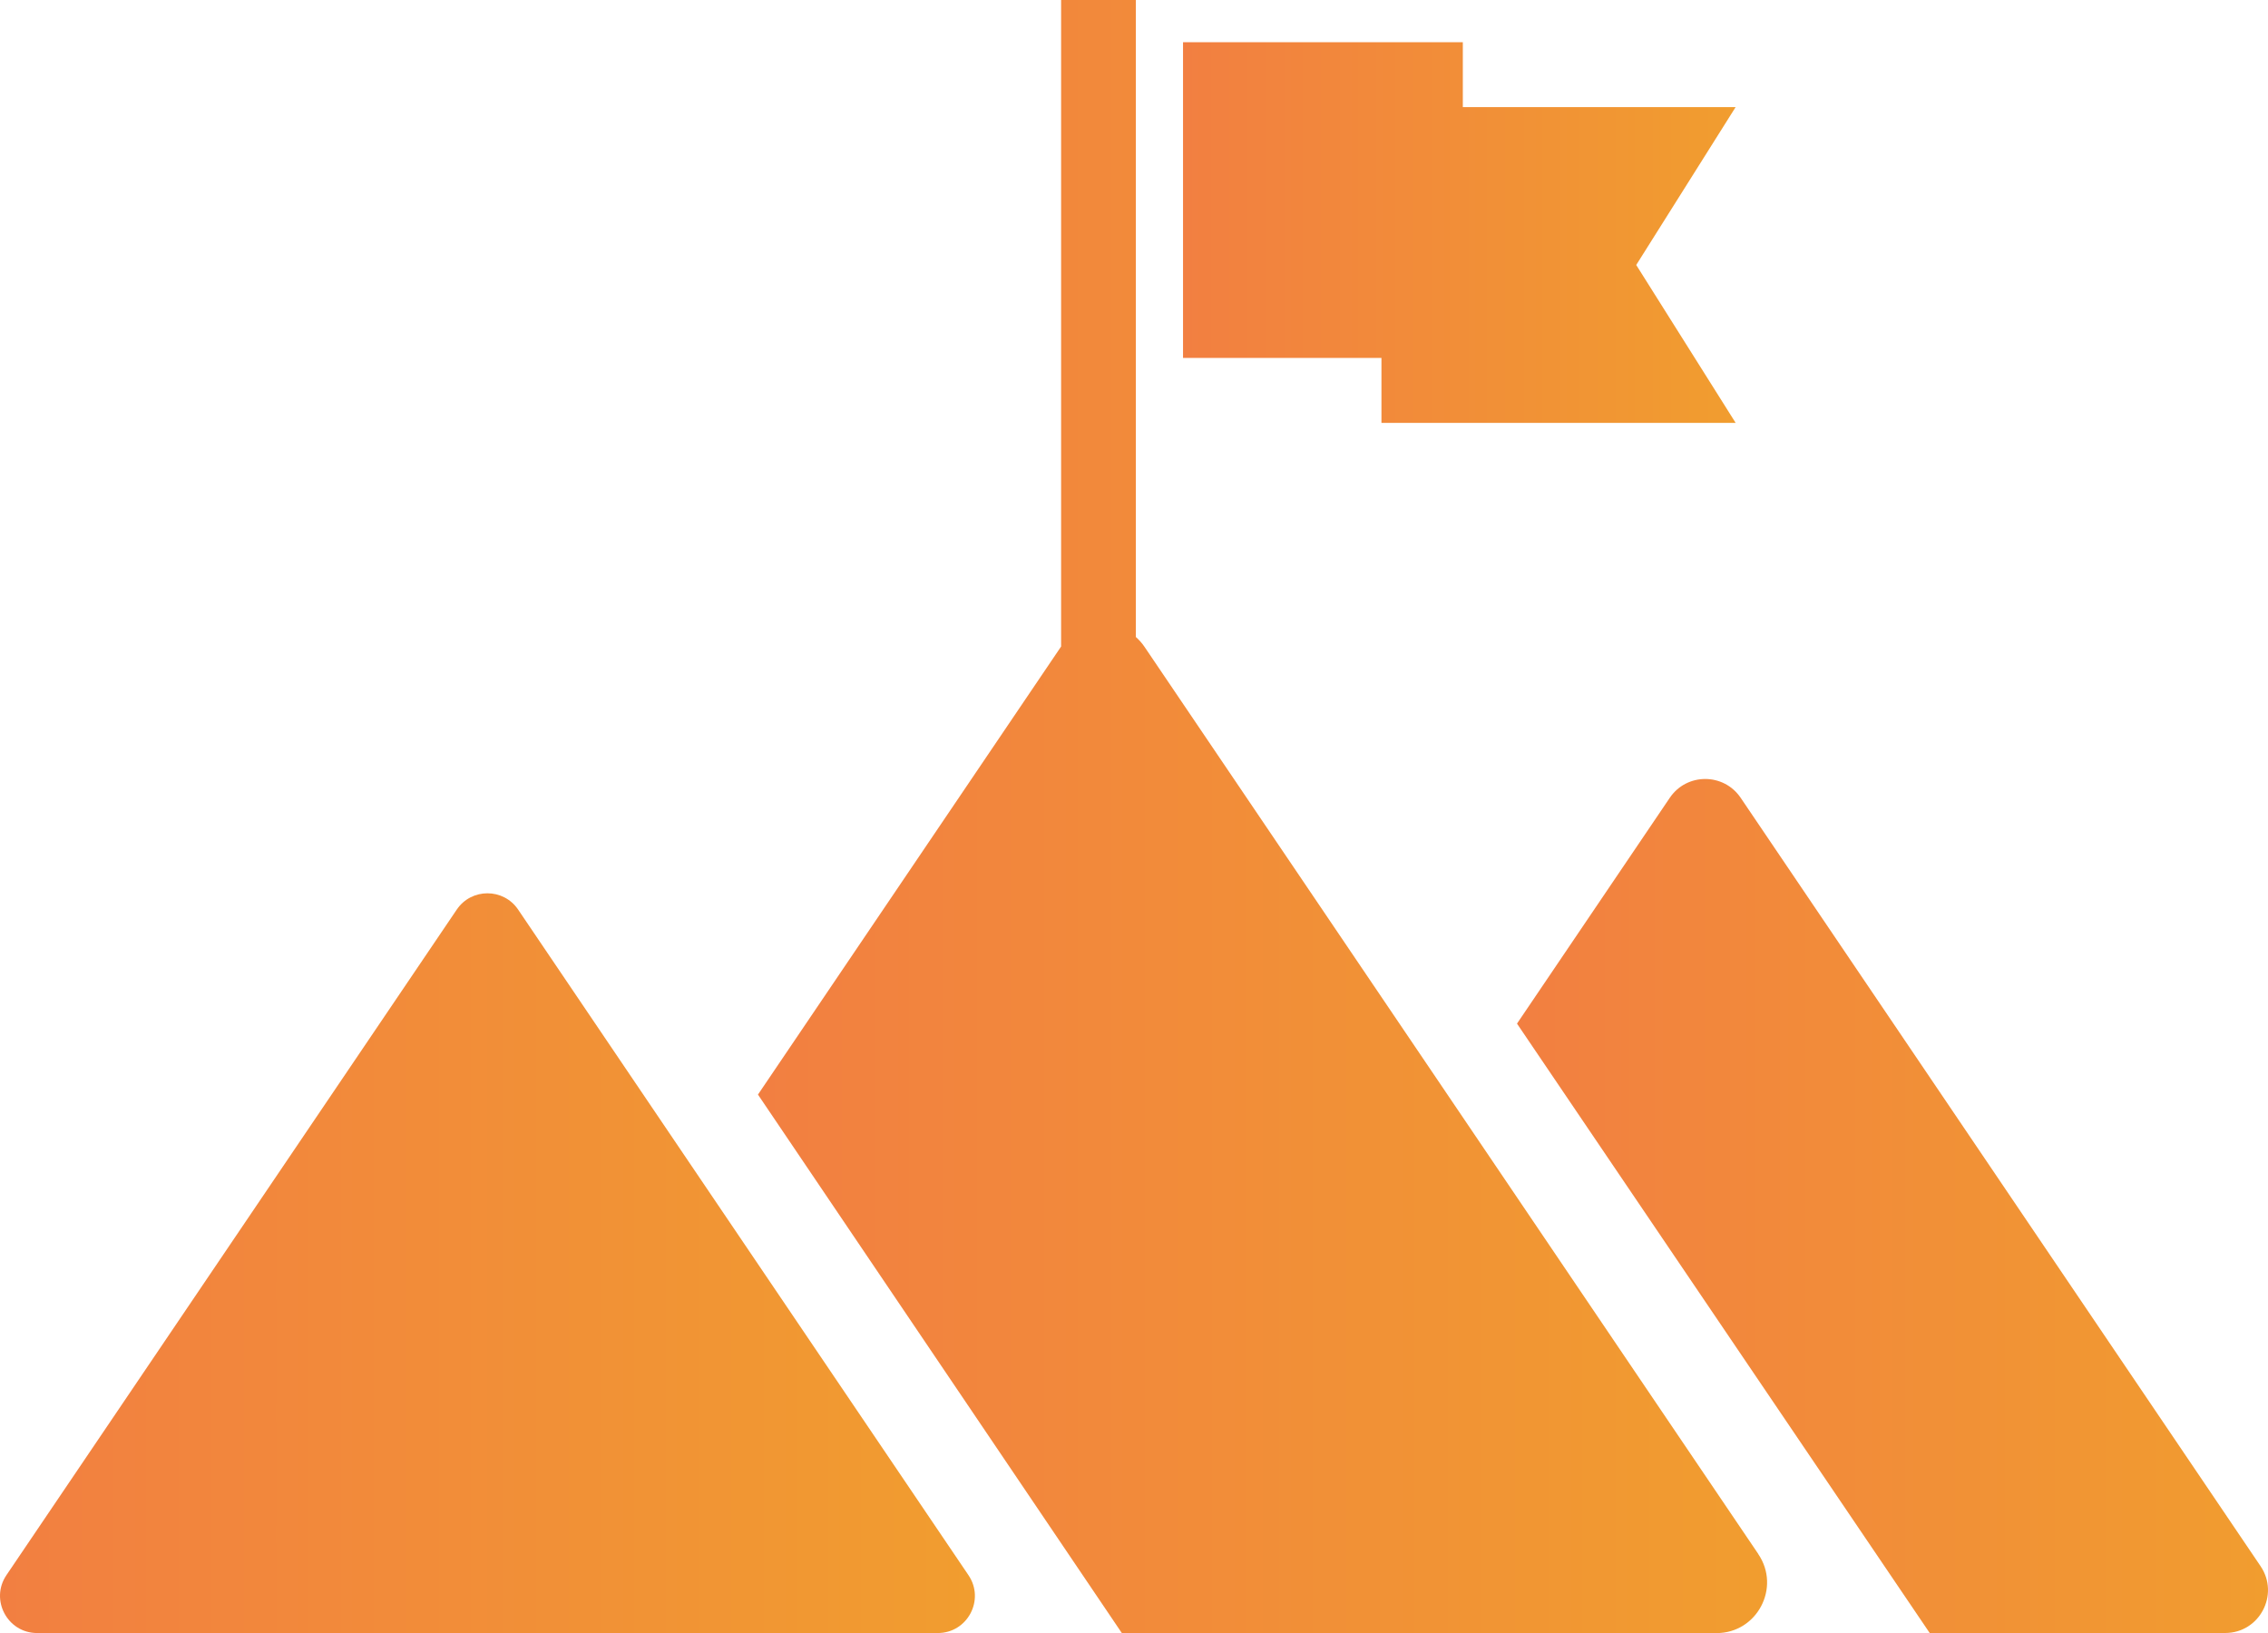 <?xml version="1.0" encoding="UTF-8"?> <svg xmlns="http://www.w3.org/2000/svg" width="125" height="90" viewBox="0 0 125 90" fill="none"><g clip-path="url(#clip0_31_1209)"><path d="M124.591 86.318L95.936 43.969C95.001 42.587 92.965 42.587 92.03 43.969L83.609 56.415L106.355 90H122.638C124.529 90 125.65 87.883 124.591 86.318Z" fill="url(#paint0_linear_31_1209)"></path><path d="M0.354 86.812L25.174 50.13C25.984 48.933 27.747 48.933 28.556 50.13L53.376 86.812C54.296 88.169 53.324 90.002 51.684 90.002H2.047C0.409 90.002 -0.563 88.169 0.354 86.812Z" fill="url(#paint1_linear_31_1209)"></path><path d="M96.912 85.652L63.08 35.65C62.94 35.442 62.778 35.263 62.602 35.107V0H58.483V35.634C58.483 35.634 58.474 35.645 58.469 35.652L41.775 60.326L61.831 90.005H94.605C96.837 90.005 98.161 87.505 96.91 85.656L96.912 85.652Z" fill="url(#paint2_linear_31_1209)"></path><path d="M76.138 23.305H95.659L90.18 14.604L95.659 5.902H80.623V2.325H65.202V19.728H76.138V23.305Z" fill="url(#paint3_linear_31_1209)"></path></g><defs><linearGradient id="paint0_linear_31_1209" x1="83.609" y1="66.466" x2="125" y2="66.466" gradientUnits="userSpaceOnUse"><stop stop-color="#F27F41"></stop><stop offset="1" stop-color="#F19D2F"></stop></linearGradient><linearGradient id="paint1_linear_31_1209" x1="0" y1="69.618" x2="53.731" y2="69.618" gradientUnits="userSpaceOnUse"><stop stop-color="#F27F41"></stop><stop offset="1" stop-color="#F19D2F"></stop></linearGradient><linearGradient id="paint2_linear_31_1209" x1="41.775" y1="45.002" x2="97.393" y2="45.002" gradientUnits="userSpaceOnUse"><stop stop-color="#F27F41"></stop><stop offset="1" stop-color="#F19D2F"></stop></linearGradient><linearGradient id="paint3_linear_31_1209" x1="65.202" y1="12.815" x2="95.659" y2="12.815" gradientUnits="userSpaceOnUse"><stop stop-color="#F27F41"></stop><stop offset="1" stop-color="#F19D2F"></stop></linearGradient><clipPath id="clip0_31_1209"><rect width="125" height="90" fill="white"></rect></clipPath></defs></svg> 